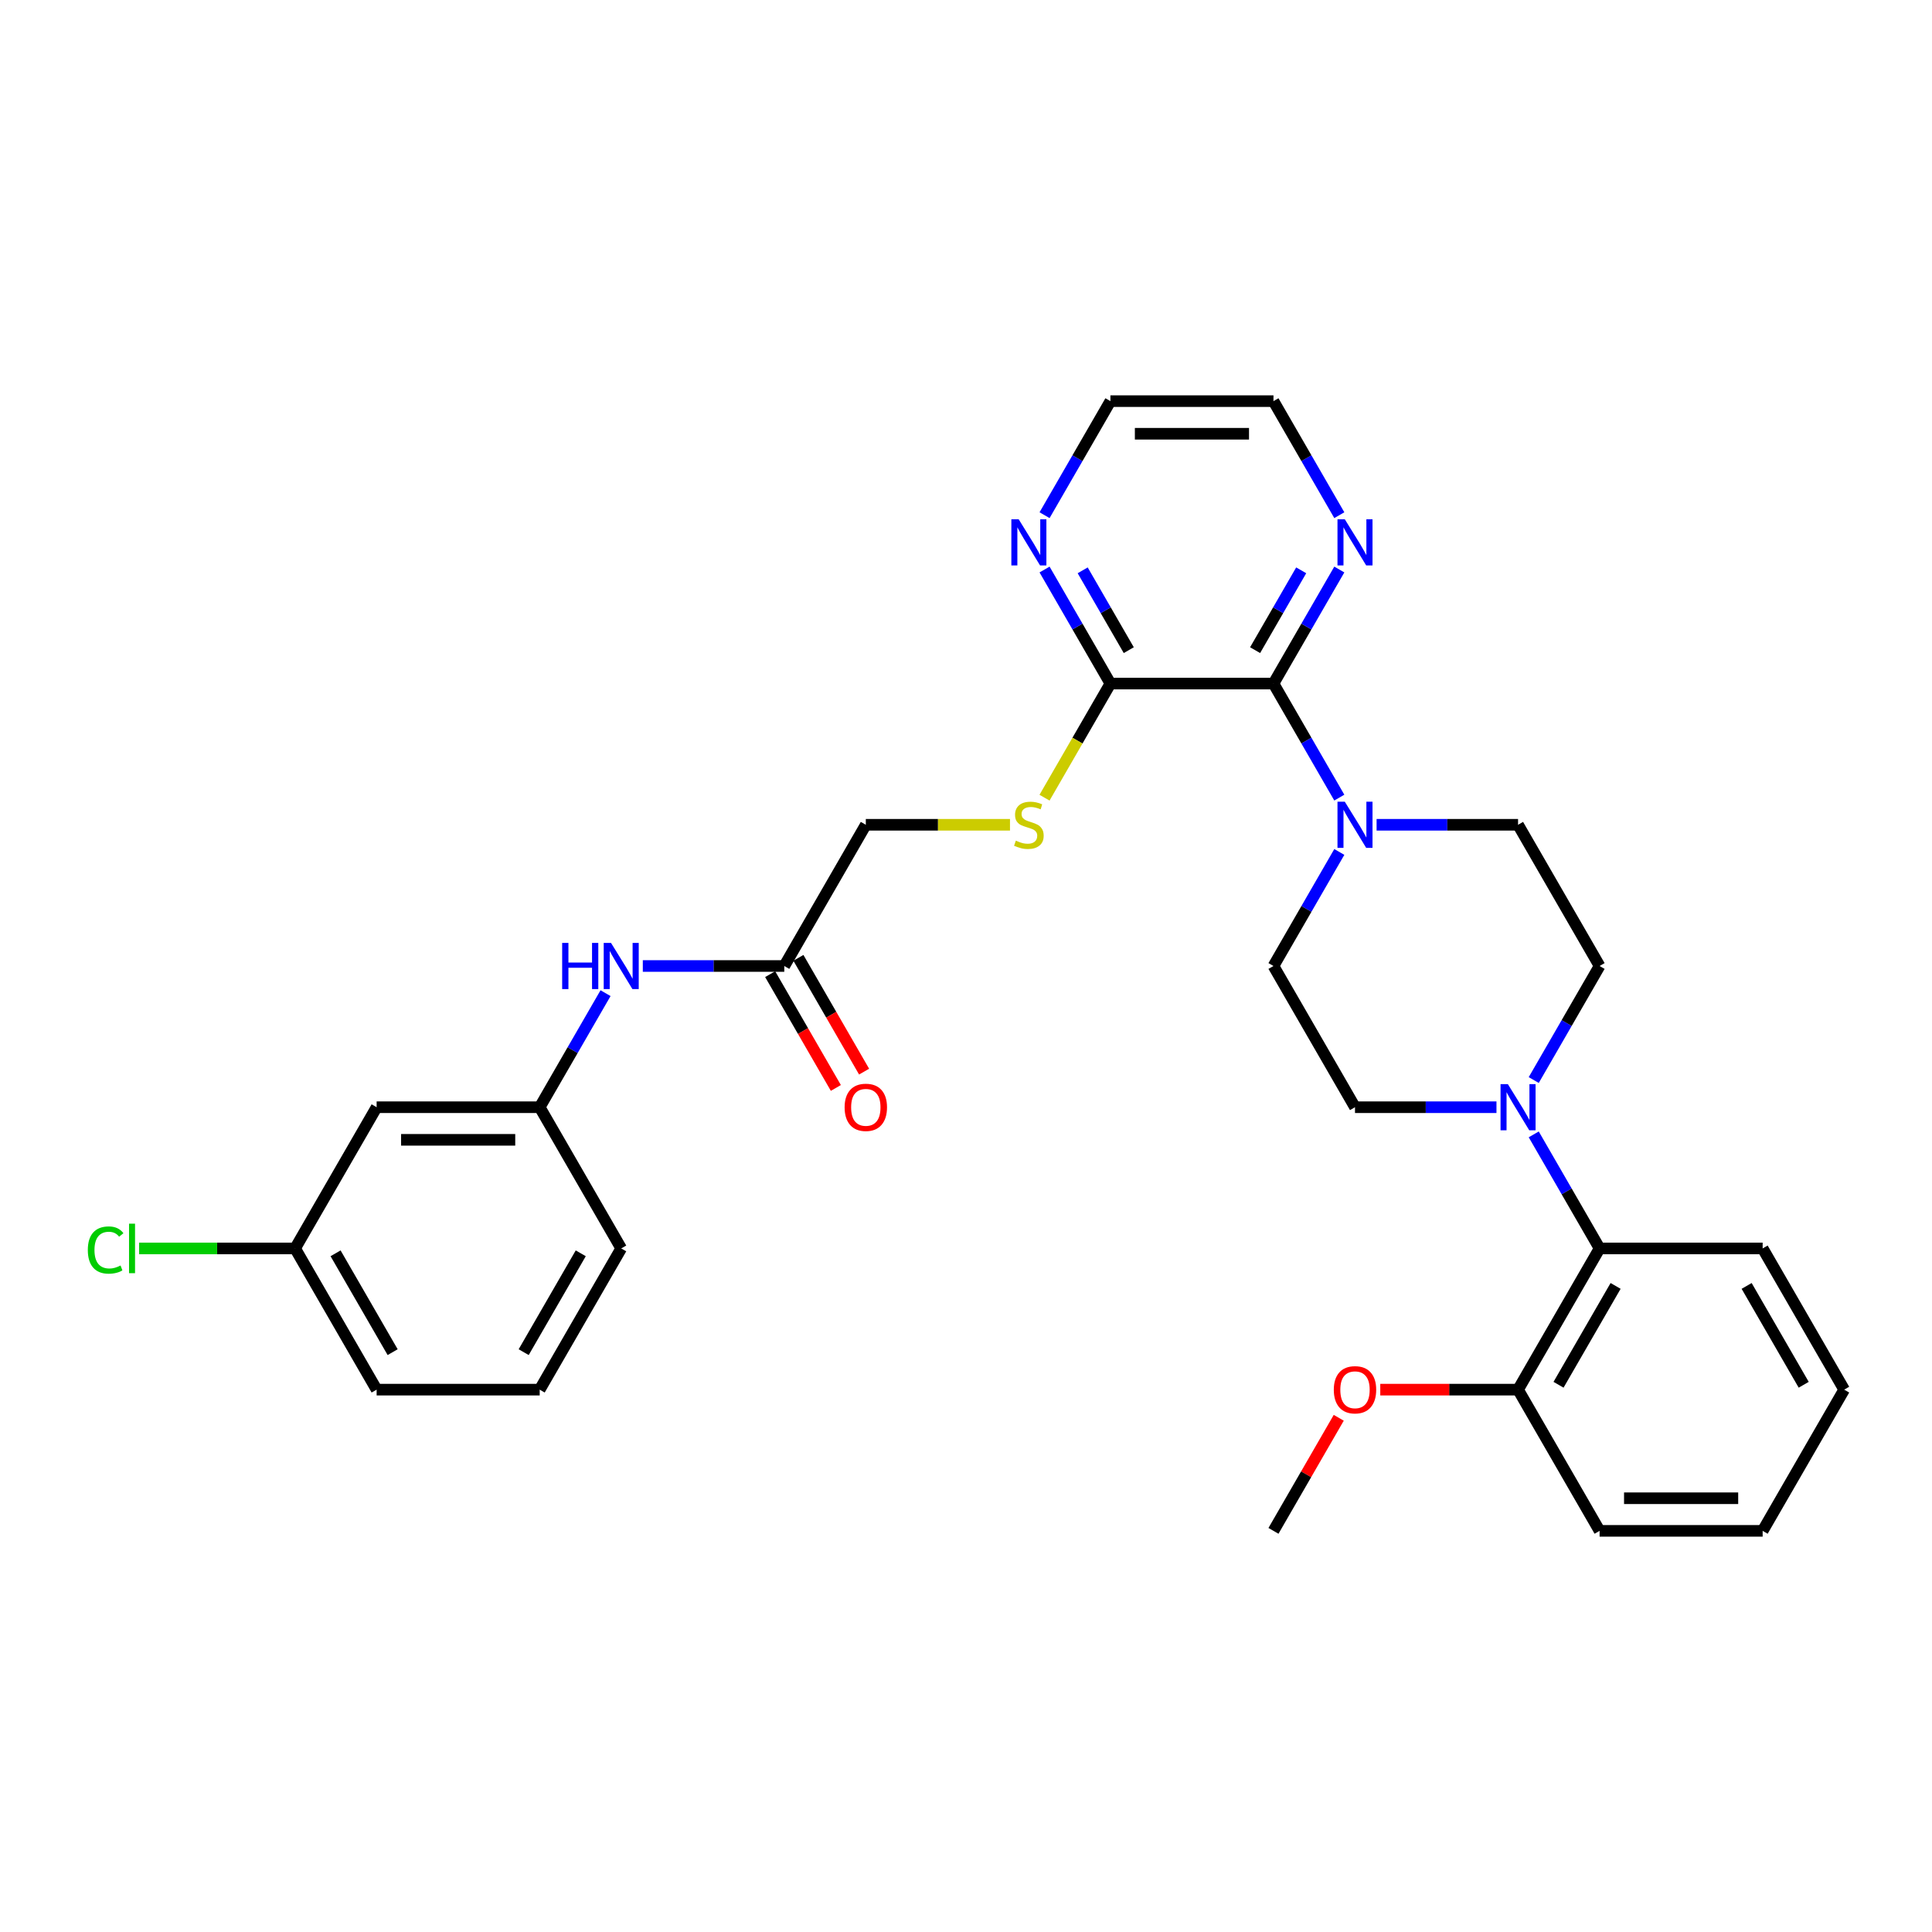 <?xml version='1.0' encoding='iso-8859-1'?>
<svg version='1.1' baseProfile='full'
              xmlns='http://www.w3.org/2000/svg'
                      xmlns:rdkit='http://www.rdkit.org/xml'
                      xmlns:xlink='http://www.w3.org/1999/xlink'
                  xml:space='preserve'
width='1000px' height='1000px' viewBox='0 0 1000 1000'>
<!-- END OF HEADER -->
<rect style='opacity:1.0;fill:#FFFFFF;stroke:none' width='1000' height='1000' x='0' y='0'> </rect>
<path class='bond-0' d='M 659.145,353.815 L 676.186,383.33' style='fill:none;fill-rule:evenodd;stroke:#000000;stroke-width:6px;stroke-linecap:butt;stroke-linejoin:miter;stroke-opacity:1' />
<path class='bond-0' d='M 676.186,383.33 L 693.227,412.846' style='fill:none;fill-rule:evenodd;stroke:#0000FF;stroke-width:6px;stroke-linecap:butt;stroke-linejoin:miter;stroke-opacity:1' />
<path class='bond-2' d='M 659.145,353.815 L 574.745,353.815' style='fill:none;fill-rule:evenodd;stroke:#000000;stroke-width:6px;stroke-linecap:butt;stroke-linejoin:miter;stroke-opacity:1' />
<path class='bond-6' d='M 659.145,353.815 L 676.186,324.299' style='fill:none;fill-rule:evenodd;stroke:#000000;stroke-width:6px;stroke-linecap:butt;stroke-linejoin:miter;stroke-opacity:1' />
<path class='bond-6' d='M 676.186,324.299 L 693.227,294.783' style='fill:none;fill-rule:evenodd;stroke:#0000FF;stroke-width:6px;stroke-linecap:butt;stroke-linejoin:miter;stroke-opacity:1' />
<path class='bond-6' d='M 649.639,336.52 L 661.567,315.859' style='fill:none;fill-rule:evenodd;stroke:#000000;stroke-width:6px;stroke-linecap:butt;stroke-linejoin:miter;stroke-opacity:1' />
<path class='bond-6' d='M 661.567,315.859 L 673.496,295.198' style='fill:none;fill-rule:evenodd;stroke:#0000FF;stroke-width:6px;stroke-linecap:butt;stroke-linejoin:miter;stroke-opacity:1' />
<path class='bond-9' d='M 693.227,440.968 L 676.186,470.484' style='fill:none;fill-rule:evenodd;stroke:#0000FF;stroke-width:6px;stroke-linecap:butt;stroke-linejoin:miter;stroke-opacity:1' />
<path class='bond-9' d='M 676.186,470.484 L 659.145,500' style='fill:none;fill-rule:evenodd;stroke:#000000;stroke-width:6px;stroke-linecap:butt;stroke-linejoin:miter;stroke-opacity:1' />
<path class='bond-10' d='M 712.52,426.907 L 749.132,426.907' style='fill:none;fill-rule:evenodd;stroke:#0000FF;stroke-width:6px;stroke-linecap:butt;stroke-linejoin:miter;stroke-opacity:1' />
<path class='bond-10' d='M 749.132,426.907 L 785.745,426.907' style='fill:none;fill-rule:evenodd;stroke:#000000;stroke-width:6px;stroke-linecap:butt;stroke-linejoin:miter;stroke-opacity:1' />
<path class='bond-1' d='M 793.863,559.032 L 810.904,529.516' style='fill:none;fill-rule:evenodd;stroke:#0000FF;stroke-width:6px;stroke-linecap:butt;stroke-linejoin:miter;stroke-opacity:1' />
<path class='bond-1' d='M 810.904,529.516 L 827.945,500' style='fill:none;fill-rule:evenodd;stroke:#000000;stroke-width:6px;stroke-linecap:butt;stroke-linejoin:miter;stroke-opacity:1' />
<path class='bond-3' d='M 793.863,587.154 L 810.904,616.67' style='fill:none;fill-rule:evenodd;stroke:#0000FF;stroke-width:6px;stroke-linecap:butt;stroke-linejoin:miter;stroke-opacity:1' />
<path class='bond-3' d='M 810.904,616.67 L 827.945,646.185' style='fill:none;fill-rule:evenodd;stroke:#000000;stroke-width:6px;stroke-linecap:butt;stroke-linejoin:miter;stroke-opacity:1' />
<path class='bond-32' d='M 774.571,573.093 L 737.958,573.093' style='fill:none;fill-rule:evenodd;stroke:#0000FF;stroke-width:6px;stroke-linecap:butt;stroke-linejoin:miter;stroke-opacity:1' />
<path class='bond-32' d='M 737.958,573.093 L 701.345,573.093' style='fill:none;fill-rule:evenodd;stroke:#000000;stroke-width:6px;stroke-linecap:butt;stroke-linejoin:miter;stroke-opacity:1' />
<path class='bond-4' d='M 574.745,353.815 L 557.694,383.347' style='fill:none;fill-rule:evenodd;stroke:#000000;stroke-width:6px;stroke-linecap:butt;stroke-linejoin:miter;stroke-opacity:1' />
<path class='bond-4' d='M 557.694,383.347 L 540.643,412.88' style='fill:none;fill-rule:evenodd;stroke:#CCCC00;stroke-width:6px;stroke-linecap:butt;stroke-linejoin:miter;stroke-opacity:1' />
<path class='bond-8' d='M 574.745,353.815 L 557.704,324.299' style='fill:none;fill-rule:evenodd;stroke:#000000;stroke-width:6px;stroke-linecap:butt;stroke-linejoin:miter;stroke-opacity:1' />
<path class='bond-8' d='M 557.704,324.299 L 540.663,294.783' style='fill:none;fill-rule:evenodd;stroke:#0000FF;stroke-width:6px;stroke-linecap:butt;stroke-linejoin:miter;stroke-opacity:1' />
<path class='bond-8' d='M 584.251,336.52 L 572.322,315.859' style='fill:none;fill-rule:evenodd;stroke:#000000;stroke-width:6px;stroke-linecap:butt;stroke-linejoin:miter;stroke-opacity:1' />
<path class='bond-8' d='M 572.322,315.859 L 560.394,295.198' style='fill:none;fill-rule:evenodd;stroke:#0000FF;stroke-width:6px;stroke-linecap:butt;stroke-linejoin:miter;stroke-opacity:1' />
<path class='bond-15' d='M 827.945,646.185 L 785.745,719.278' style='fill:none;fill-rule:evenodd;stroke:#000000;stroke-width:6px;stroke-linecap:butt;stroke-linejoin:miter;stroke-opacity:1' />
<path class='bond-15' d='M 836.234,665.589 L 806.694,716.754' style='fill:none;fill-rule:evenodd;stroke:#000000;stroke-width:6px;stroke-linecap:butt;stroke-linejoin:miter;stroke-opacity:1' />
<path class='bond-21' d='M 827.945,646.185 L 912.345,646.185' style='fill:none;fill-rule:evenodd;stroke:#000000;stroke-width:6px;stroke-linecap:butt;stroke-linejoin:miter;stroke-opacity:1' />
<path class='bond-17' d='M 522.771,426.907 L 485.458,426.907' style='fill:none;fill-rule:evenodd;stroke:#CCCC00;stroke-width:6px;stroke-linecap:butt;stroke-linejoin:miter;stroke-opacity:1' />
<path class='bond-17' d='M 485.458,426.907 L 448.145,426.907' style='fill:none;fill-rule:evenodd;stroke:#000000;stroke-width:6px;stroke-linecap:butt;stroke-linejoin:miter;stroke-opacity:1' />
<path class='bond-5' d='M 405.944,500 L 448.145,426.907' style='fill:none;fill-rule:evenodd;stroke:#000000;stroke-width:6px;stroke-linecap:butt;stroke-linejoin:miter;stroke-opacity:1' />
<path class='bond-7' d='M 405.944,500 L 369.332,500' style='fill:none;fill-rule:evenodd;stroke:#000000;stroke-width:6px;stroke-linecap:butt;stroke-linejoin:miter;stroke-opacity:1' />
<path class='bond-7' d='M 369.332,500 L 332.719,500' style='fill:none;fill-rule:evenodd;stroke:#0000FF;stroke-width:6px;stroke-linecap:butt;stroke-linejoin:miter;stroke-opacity:1' />
<path class='bond-16' d='M 398.635,504.22 L 415.637,533.668' style='fill:none;fill-rule:evenodd;stroke:#000000;stroke-width:6px;stroke-linecap:butt;stroke-linejoin:miter;stroke-opacity:1' />
<path class='bond-16' d='M 415.637,533.668 L 432.639,563.117' style='fill:none;fill-rule:evenodd;stroke:#FF0000;stroke-width:6px;stroke-linecap:butt;stroke-linejoin:miter;stroke-opacity:1' />
<path class='bond-16' d='M 413.254,495.78 L 430.256,525.228' style='fill:none;fill-rule:evenodd;stroke:#000000;stroke-width:6px;stroke-linecap:butt;stroke-linejoin:miter;stroke-opacity:1' />
<path class='bond-16' d='M 430.256,525.228 L 447.258,554.677' style='fill:none;fill-rule:evenodd;stroke:#FF0000;stroke-width:6px;stroke-linecap:butt;stroke-linejoin:miter;stroke-opacity:1' />
<path class='bond-23' d='M 693.227,266.661 L 676.186,237.145' style='fill:none;fill-rule:evenodd;stroke:#0000FF;stroke-width:6px;stroke-linecap:butt;stroke-linejoin:miter;stroke-opacity:1' />
<path class='bond-23' d='M 676.186,237.145 L 659.145,207.629' style='fill:none;fill-rule:evenodd;stroke:#000000;stroke-width:6px;stroke-linecap:butt;stroke-linejoin:miter;stroke-opacity:1' />
<path class='bond-13' d='M 313.426,514.061 L 296.385,543.577' style='fill:none;fill-rule:evenodd;stroke:#0000FF;stroke-width:6px;stroke-linecap:butt;stroke-linejoin:miter;stroke-opacity:1' />
<path class='bond-13' d='M 296.385,543.577 L 279.344,573.093' style='fill:none;fill-rule:evenodd;stroke:#000000;stroke-width:6px;stroke-linecap:butt;stroke-linejoin:miter;stroke-opacity:1' />
<path class='bond-31' d='M 540.663,266.661 L 557.704,237.145' style='fill:none;fill-rule:evenodd;stroke:#0000FF;stroke-width:6px;stroke-linecap:butt;stroke-linejoin:miter;stroke-opacity:1' />
<path class='bond-31' d='M 557.704,237.145 L 574.745,207.629' style='fill:none;fill-rule:evenodd;stroke:#000000;stroke-width:6px;stroke-linecap:butt;stroke-linejoin:miter;stroke-opacity:1' />
<path class='bond-12' d='M 659.145,500 L 701.345,573.093' style='fill:none;fill-rule:evenodd;stroke:#000000;stroke-width:6px;stroke-linecap:butt;stroke-linejoin:miter;stroke-opacity:1' />
<path class='bond-11' d='M 785.745,426.907 L 827.945,500' style='fill:none;fill-rule:evenodd;stroke:#000000;stroke-width:6px;stroke-linecap:butt;stroke-linejoin:miter;stroke-opacity:1' />
<path class='bond-14' d='M 279.344,573.093 L 194.944,573.093' style='fill:none;fill-rule:evenodd;stroke:#000000;stroke-width:6px;stroke-linecap:butt;stroke-linejoin:miter;stroke-opacity:1' />
<path class='bond-14' d='M 266.684,589.973 L 207.604,589.973' style='fill:none;fill-rule:evenodd;stroke:#000000;stroke-width:6px;stroke-linecap:butt;stroke-linejoin:miter;stroke-opacity:1' />
<path class='bond-25' d='M 279.344,573.093 L 321.544,646.185' style='fill:none;fill-rule:evenodd;stroke:#000000;stroke-width:6px;stroke-linecap:butt;stroke-linejoin:miter;stroke-opacity:1' />
<path class='bond-18' d='M 194.944,573.093 L 152.744,646.185' style='fill:none;fill-rule:evenodd;stroke:#000000;stroke-width:6px;stroke-linecap:butt;stroke-linejoin:miter;stroke-opacity:1' />
<path class='bond-20' d='M 785.745,719.278 L 750.086,719.278' style='fill:none;fill-rule:evenodd;stroke:#000000;stroke-width:6px;stroke-linecap:butt;stroke-linejoin:miter;stroke-opacity:1' />
<path class='bond-20' d='M 750.086,719.278 L 714.427,719.278' style='fill:none;fill-rule:evenodd;stroke:#FF0000;stroke-width:6px;stroke-linecap:butt;stroke-linejoin:miter;stroke-opacity:1' />
<path class='bond-26' d='M 785.745,719.278 L 827.945,792.371' style='fill:none;fill-rule:evenodd;stroke:#000000;stroke-width:6px;stroke-linecap:butt;stroke-linejoin:miter;stroke-opacity:1' />
<path class='bond-19' d='M 152.744,646.185 L 112.375,646.185' style='fill:none;fill-rule:evenodd;stroke:#000000;stroke-width:6px;stroke-linecap:butt;stroke-linejoin:miter;stroke-opacity:1' />
<path class='bond-19' d='M 112.375,646.185 L 72.007,646.185' style='fill:none;fill-rule:evenodd;stroke:#00CC00;stroke-width:6px;stroke-linecap:butt;stroke-linejoin:miter;stroke-opacity:1' />
<path class='bond-34' d='M 152.744,646.185 L 194.944,719.278' style='fill:none;fill-rule:evenodd;stroke:#000000;stroke-width:6px;stroke-linecap:butt;stroke-linejoin:miter;stroke-opacity:1' />
<path class='bond-34' d='M 173.693,648.709 L 203.233,699.874' style='fill:none;fill-rule:evenodd;stroke:#000000;stroke-width:6px;stroke-linecap:butt;stroke-linejoin:miter;stroke-opacity:1' />
<path class='bond-28' d='M 692.934,733.845 L 676.04,763.108' style='fill:none;fill-rule:evenodd;stroke:#FF0000;stroke-width:6px;stroke-linecap:butt;stroke-linejoin:miter;stroke-opacity:1' />
<path class='bond-28' d='M 676.04,763.108 L 659.145,792.371' style='fill:none;fill-rule:evenodd;stroke:#000000;stroke-width:6px;stroke-linecap:butt;stroke-linejoin:miter;stroke-opacity:1' />
<path class='bond-29' d='M 912.345,646.185 L 954.545,719.278' style='fill:none;fill-rule:evenodd;stroke:#000000;stroke-width:6px;stroke-linecap:butt;stroke-linejoin:miter;stroke-opacity:1' />
<path class='bond-29' d='M 904.057,665.589 L 933.597,716.754' style='fill:none;fill-rule:evenodd;stroke:#000000;stroke-width:6px;stroke-linecap:butt;stroke-linejoin:miter;stroke-opacity:1' />
<path class='bond-22' d='M 279.344,719.278 L 321.544,646.185' style='fill:none;fill-rule:evenodd;stroke:#000000;stroke-width:6px;stroke-linecap:butt;stroke-linejoin:miter;stroke-opacity:1' />
<path class='bond-22' d='M 271.056,699.874 L 300.596,648.709' style='fill:none;fill-rule:evenodd;stroke:#000000;stroke-width:6px;stroke-linecap:butt;stroke-linejoin:miter;stroke-opacity:1' />
<path class='bond-27' d='M 279.344,719.278 L 194.944,719.278' style='fill:none;fill-rule:evenodd;stroke:#000000;stroke-width:6px;stroke-linecap:butt;stroke-linejoin:miter;stroke-opacity:1' />
<path class='bond-24' d='M 659.145,207.629 L 574.745,207.629' style='fill:none;fill-rule:evenodd;stroke:#000000;stroke-width:6px;stroke-linecap:butt;stroke-linejoin:miter;stroke-opacity:1' />
<path class='bond-24' d='M 646.485,224.509 L 587.405,224.509' style='fill:none;fill-rule:evenodd;stroke:#000000;stroke-width:6px;stroke-linecap:butt;stroke-linejoin:miter;stroke-opacity:1' />
<path class='bond-33' d='M 827.945,792.371 L 912.345,792.371' style='fill:none;fill-rule:evenodd;stroke:#000000;stroke-width:6px;stroke-linecap:butt;stroke-linejoin:miter;stroke-opacity:1' />
<path class='bond-33' d='M 840.605,775.491 L 899.685,775.491' style='fill:none;fill-rule:evenodd;stroke:#000000;stroke-width:6px;stroke-linecap:butt;stroke-linejoin:miter;stroke-opacity:1' />
<path class='bond-30' d='M 954.545,719.278 L 912.345,792.371' style='fill:none;fill-rule:evenodd;stroke:#000000;stroke-width:6px;stroke-linecap:butt;stroke-linejoin:miter;stroke-opacity:1' />
<path  class='atom-1' d='M 696.062 414.956
L 703.894 427.616
Q 704.67 428.865, 705.919 431.127
Q 707.169 433.389, 707.236 433.524
L 707.236 414.956
L 710.41 414.956
L 710.41 438.858
L 707.135 438.858
L 698.729 425.017
Q 697.75 423.396, 696.703 421.539
Q 695.69 419.683, 695.386 419.109
L 695.386 438.858
L 692.28 438.858
L 692.28 414.956
L 696.062 414.956
' fill='#0000FF'/>
<path  class='atom-2' d='M 780.462 561.142
L 788.294 573.802
Q 789.071 575.051, 790.32 577.313
Q 791.569 579.575, 791.636 579.71
L 791.636 561.142
L 794.81 561.142
L 794.81 585.044
L 791.535 585.044
L 783.129 571.202
Q 782.15 569.582, 781.103 567.725
Q 780.09 565.868, 779.787 565.294
L 779.787 585.044
L 776.681 585.044
L 776.681 561.142
L 780.462 561.142
' fill='#0000FF'/>
<path  class='atom-5' d='M 525.793 435.111
Q 526.063 435.212, 527.177 435.685
Q 528.291 436.158, 529.506 436.461
Q 530.755 436.731, 531.971 436.731
Q 534.233 436.731, 535.549 435.651
Q 536.866 434.537, 536.866 432.613
Q 536.866 431.296, 536.191 430.486
Q 535.549 429.676, 534.537 429.237
Q 533.524 428.798, 531.836 428.291
Q 529.709 427.65, 528.426 427.042
Q 527.177 426.435, 526.265 425.152
Q 525.388 423.869, 525.388 421.708
Q 525.388 418.704, 527.413 416.847
Q 529.473 414.99, 533.524 414.99
Q 536.292 414.99, 539.432 416.307
L 538.655 418.906
Q 535.786 417.725, 533.625 417.725
Q 531.296 417.725, 530.013 418.704
Q 528.73 419.649, 528.764 421.303
Q 528.764 422.586, 529.405 423.363
Q 530.08 424.139, 531.025 424.578
Q 532.005 425.017, 533.625 425.523
Q 535.786 426.198, 537.069 426.874
Q 538.351 427.549, 539.263 428.933
Q 540.208 430.283, 540.208 432.613
Q 540.208 435.921, 537.98 437.711
Q 535.786 439.466, 532.106 439.466
Q 529.979 439.466, 528.358 438.993
Q 526.772 438.555, 524.881 437.778
L 525.793 435.111
' fill='#CCCC00'/>
<path  class='atom-7' d='M 696.062 268.771
L 703.894 281.431
Q 704.67 282.68, 705.919 284.942
Q 707.169 287.204, 707.236 287.339
L 707.236 268.771
L 710.41 268.771
L 710.41 292.673
L 707.135 292.673
L 698.729 278.831
Q 697.75 277.211, 696.703 275.354
Q 695.69 273.497, 695.386 272.923
L 695.386 292.673
L 692.28 292.673
L 692.28 268.771
L 696.062 268.771
' fill='#0000FF'/>
<path  class='atom-8' d='M 290.975 488.049
L 294.216 488.049
L 294.216 498.211
L 306.437 498.211
L 306.437 488.049
L 309.678 488.049
L 309.678 511.951
L 306.437 511.951
L 306.437 500.912
L 294.216 500.912
L 294.216 511.951
L 290.975 511.951
L 290.975 488.049
' fill='#0000FF'/>
<path  class='atom-8' d='M 316.261 488.049
L 324.093 500.709
Q 324.87 501.958, 326.119 504.22
Q 327.368 506.482, 327.435 506.617
L 327.435 488.049
L 330.609 488.049
L 330.609 511.951
L 327.334 511.951
L 318.928 498.109
Q 317.949 496.489, 316.902 494.632
Q 315.89 492.775, 315.586 492.201
L 315.586 511.951
L 312.48 511.951
L 312.48 488.049
L 316.261 488.049
' fill='#0000FF'/>
<path  class='atom-9' d='M 527.261 268.771
L 535.094 281.431
Q 535.87 282.68, 537.119 284.942
Q 538.368 287.204, 538.436 287.339
L 538.436 268.771
L 541.609 268.771
L 541.609 292.673
L 538.335 292.673
L 529.928 278.831
Q 528.949 277.211, 527.903 275.354
Q 526.89 273.497, 526.586 272.923
L 526.586 292.673
L 523.48 292.673
L 523.48 268.771
L 527.261 268.771
' fill='#0000FF'/>
<path  class='atom-17' d='M 437.173 573.16
Q 437.173 567.421, 440.008 564.214
Q 442.844 561.007, 448.145 561.007
Q 453.445 561.007, 456.281 564.214
Q 459.117 567.421, 459.117 573.16
Q 459.117 578.967, 456.247 582.275
Q 453.377 585.55, 448.145 585.55
Q 442.878 585.55, 440.008 582.275
Q 437.173 579.001, 437.173 573.16
M 448.145 582.849
Q 451.791 582.849, 453.749 580.419
Q 455.741 577.954, 455.741 573.16
Q 455.741 568.468, 453.749 566.104
Q 451.791 563.707, 448.145 563.707
Q 444.498 563.707, 442.507 566.071
Q 440.549 568.434, 440.549 573.16
Q 440.549 577.988, 442.507 580.419
Q 444.498 582.849, 448.145 582.849
' fill='#FF0000'/>
<path  class='atom-20' d='M 45.455 647.012
Q 45.455 641.071, 48.223 637.965
Q 51.025 634.825, 56.325 634.825
Q 61.254 634.825, 63.888 638.302
L 61.659 640.125
Q 59.735 637.593, 56.325 637.593
Q 52.713 637.593, 50.789 640.024
Q 48.898 642.421, 48.898 647.012
Q 48.898 651.739, 50.856 654.17
Q 52.848 656.6, 56.697 656.6
Q 59.33 656.6, 62.402 655.014
L 63.347 657.546
Q 62.098 658.356, 60.208 658.828
Q 58.317 659.301, 56.224 659.301
Q 51.025 659.301, 48.223 656.128
Q 45.455 652.954, 45.455 647.012
' fill='#00CC00'/>
<path  class='atom-20' d='M 66.791 633.373
L 69.897 633.373
L 69.897 658.997
L 66.791 658.997
L 66.791 633.373
' fill='#00CC00'/>
<path  class='atom-21' d='M 690.373 719.346
Q 690.373 713.606, 693.209 710.399
Q 696.045 707.192, 701.345 707.192
Q 706.645 707.192, 709.481 710.399
Q 712.317 713.606, 712.317 719.346
Q 712.317 725.152, 709.447 728.461
Q 706.578 731.735, 701.345 731.735
Q 696.078 731.735, 693.209 728.461
Q 690.373 725.186, 690.373 719.346
M 701.345 729.035
Q 704.991 729.035, 706.949 726.604
Q 708.941 724.139, 708.941 719.346
Q 708.941 714.653, 706.949 712.29
Q 704.991 709.893, 701.345 709.893
Q 697.699 709.893, 695.707 712.256
Q 693.749 714.619, 693.749 719.346
Q 693.749 724.173, 695.707 726.604
Q 697.699 729.035, 701.345 729.035
' fill='#FF0000'/>
</svg>
